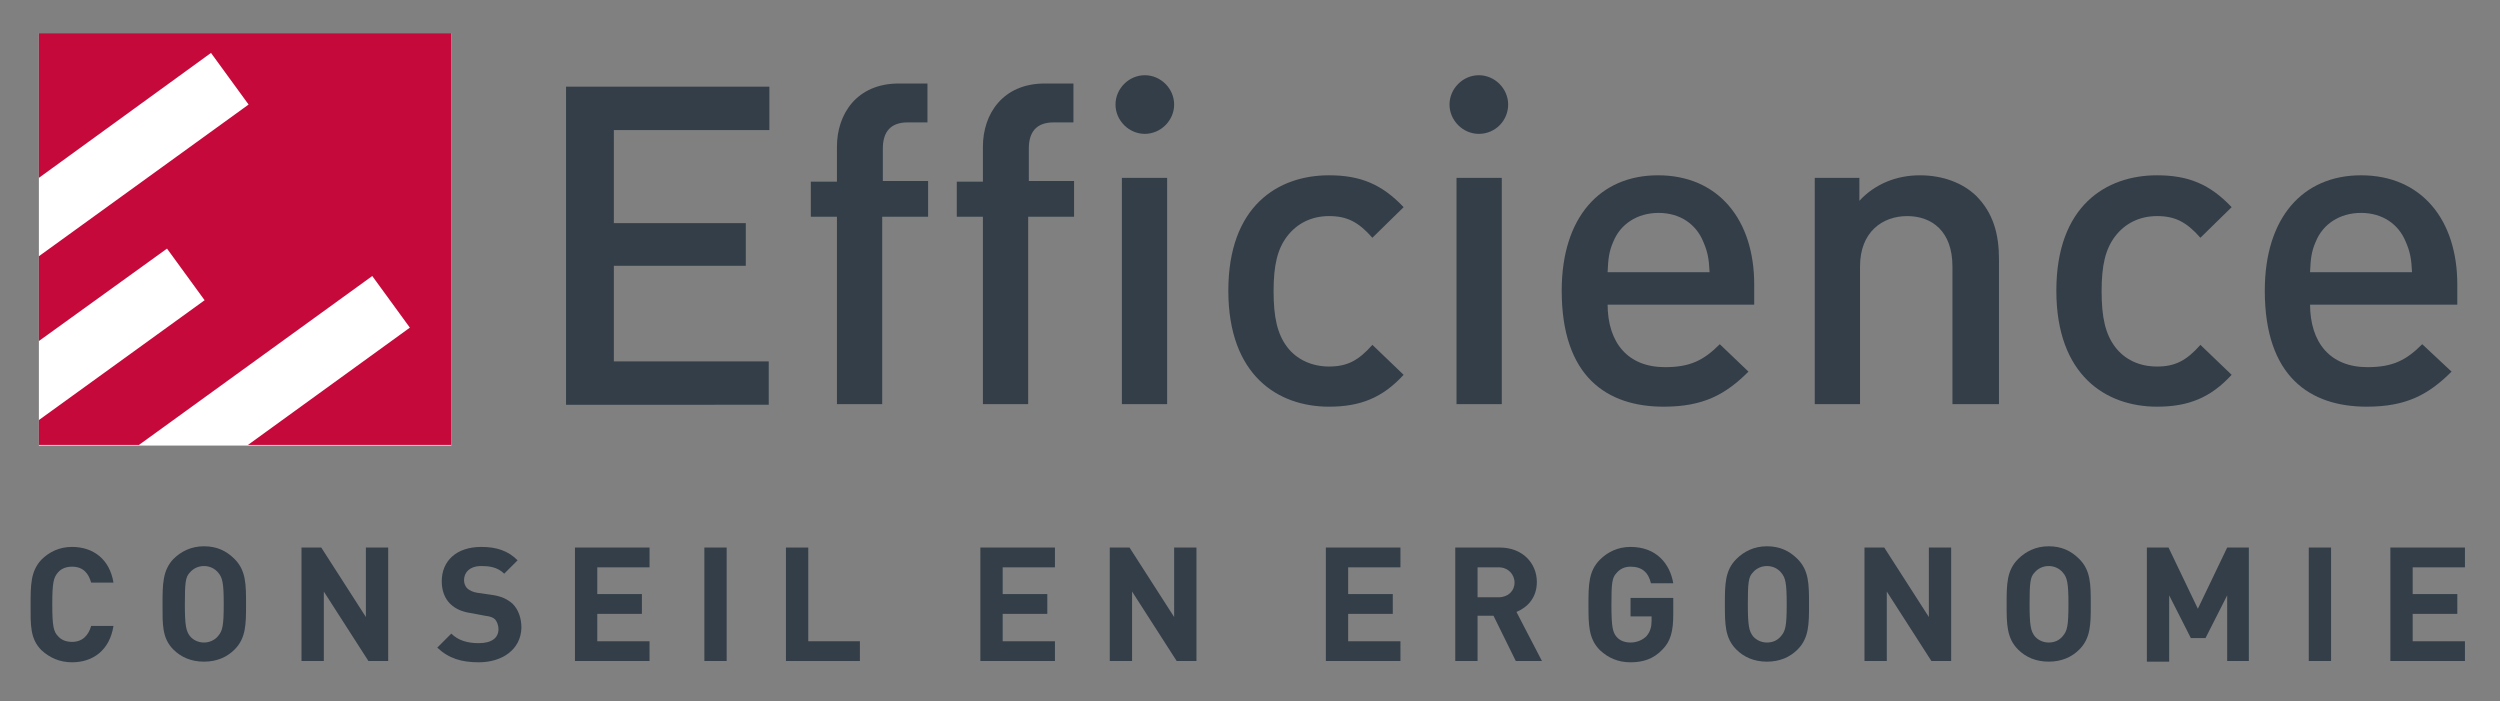 <?xml version="1.0" encoding="utf-8"?>
<!-- Generator: Adobe Illustrator 18.1.1, SVG Export Plug-In . SVG Version: 6.00 Build 0)  -->
<svg version="1.1" id="Calque_1" xmlns="http://www.w3.org/2000/svg" xmlns:xlink="http://www.w3.org/1999/xlink" x="0px" y="0px"
	 viewBox="0 0 392.2 110" enable-background="new 0 0 392.2 110" xml:space="preserve">
<rect x="0" y="0" width="392.2" height="110" fill="#808080" stroke="none"/>
<g>
	<path fill="#333E48" d="M88.8,63.4V13.6h31.9v6.8H96.3v14.6H117v6.7H96.3v15h24.3v6.8H88.8z"/>
	<path fill="#333E48" d="M138.4,34v29.4h-7.1V34h-4.1v-5.5h4.1v-5.5c0-5.1,3.1-9.9,9.7-9.9h4.5v6.1h-3.1c-2.7,0-3.9,1.5-3.9,4.1v5.1
		h7.1V34H138.4z"/>
	<path fill="#333E48" d="M161.3,34v29.4h-7.1V34h-4.1v-5.5h4.1v-5.5c0-5.1,3.1-9.9,9.7-9.9h4.5v6.1h-3.1c-2.7,0-3.9,1.5-3.9,4.1v5.1
		h7.1V34H161.3z"/>
	<path fill="#333E48" d="M179.6,21c-2.5,0-4.6-2.1-4.6-4.6s2.1-4.6,4.6-4.6c2.5,0,4.6,2.1,4.6,4.6S182.1,21,179.6,21z M176,63.4
		V27.9h7.1v35.5H176z"/>
	<path fill="#333E48" d="M208.5,63.8c-8,0-15.8-4.9-15.8-18.2s7.8-18.1,15.8-18.1c4.9,0,8.3,1.4,11.7,5l-4.9,4.8
		c-2.2-2.5-4-3.4-6.8-3.4c-2.7,0-5,1.1-6.6,3.2c-1.5,2-2.1,4.5-2.1,8.6s0.6,6.7,2.1,8.7c1.5,2,3.9,3.1,6.6,3.1
		c2.8,0,4.6-0.9,6.8-3.4l4.9,4.7C216.9,62.4,213.4,63.8,208.5,63.8z"/>
	<path fill="#333E48" d="M232,21c-2.5,0-4.6-2.1-4.6-4.6s2.1-4.6,4.6-4.6s4.6,2.1,4.6,4.6S234.6,21,232,21z M228.5,63.4V27.9h7.1
		v35.5H228.5z"/>
	<path fill="#333E48" d="M252.2,47.7c0,6.1,3.2,9.9,9,9.9c4,0,6.1-1.1,8.6-3.6l4.5,4.3c-3.6,3.6-7.1,5.5-13.3,5.5
		c-8.9,0-16-4.7-16-18.2c0-11.5,6-18.1,15.1-18.1c9.5,0,15.1,7,15.1,17.1v3.2H252.2z M267.2,37.9c-1.1-2.7-3.6-4.5-7-4.5
		s-6,1.8-7.1,4.5c-0.7,1.6-0.8,2.7-0.9,4.8h16C268.1,40.6,267.9,39.5,267.2,37.9z"/>
	<path fill="#333E48" d="M306.3,63.4V41.8c0-5.5-3.2-7.9-7.1-7.9s-7.4,2.5-7.4,7.9v21.6h-7.1V27.9h7v3.6c2.5-2.7,5.9-4,9.5-4
		c3.6,0,6.7,1.2,8.8,3.2c2.7,2.7,3.6,6,3.6,10v22.7H306.3z"/>
	<path fill="#333E48" d="M338.4,63.8c-8,0-15.8-4.9-15.8-18.2s7.8-18.1,15.8-18.1c4.9,0,8.3,1.4,11.7,5l-4.9,4.8
		c-2.2-2.5-4-3.4-6.8-3.4c-2.7,0-5,1.1-6.6,3.2c-1.5,2-2.1,4.5-2.1,8.6s0.6,6.7,2.1,8.7c1.5,2,3.8,3.1,6.6,3.1
		c2.8,0,4.6-0.9,6.8-3.4l4.9,4.7C346.8,62.4,343.3,63.8,338.4,63.8z"/>
	<path fill="#333E48" d="M362.4,47.7c0,6.1,3.2,9.9,9,9.9c4,0,6.1-1.1,8.6-3.6l4.6,4.3c-3.6,3.6-7.1,5.5-13.3,5.5
		c-8.9,0-16-4.7-16-18.2c0-11.5,6-18.1,15.1-18.1c9.5,0,15.1,7,15.1,17.1v3.2H362.4z M377.4,37.9c-1.1-2.7-3.6-4.5-7-4.5
		s-6,1.8-7.1,4.5c-0.7,1.6-0.8,2.7-0.9,4.8h16C378.3,40.6,378.1,39.5,377.4,37.9z"/>
</g>
<rect x="6.1" y="5.2" fill="#FFFFFF" width="64.7" height="64.7"/>
<polygon fill="#C6093B" points="70.8,5.2 6.1,5.2 6.1,27.9 33.1,8.3 39,16.4 6.1,40.2 6.1,53.5 26.2,39 32.1,47.1 6.1,65.9 
	6.1,69.8 21.8,69.8 58.4,43.3 64.3,51.4 38.9,69.8 70.8,69.8 "/>
<g>
	<path fill="#333E48" d="M11.3,103.9c-1.9,0-3.5-0.7-4.8-1.9c-1.8-1.8-1.7-4-1.7-7.1s0-5.3,1.7-7.1c1.2-1.2,2.8-2,4.8-2
		c3.3,0,5.9,1.9,6.5,5.6h-3.5c-0.4-1.4-1.2-2.5-3-2.5c-0.9,0-1.7,0.3-2.2,0.9c-0.7,0.8-0.9,1.6-0.9,5s0.2,4.3,0.9,5
		c0.5,0.6,1.3,0.9,2.2,0.9c1.7,0,2.6-1.1,3-2.5h3.5C17.2,102,14.6,103.9,11.3,103.9z"/>
	<path fill="#333E48" d="M36.8,101.9c-1.2,1.2-2.8,1.9-4.8,1.9c-2,0-3.6-0.7-4.8-1.9c-1.8-1.8-1.7-4-1.7-7.1s0-5.3,1.7-7.1
		c1.2-1.2,2.8-2,4.8-2c2,0,3.5,0.7,4.8,2c1.8,1.8,1.8,4,1.8,7.1S38.6,100.1,36.8,101.9z M34.2,89.8c-0.5-0.6-1.3-1-2.2-1
		c-0.9,0-1.7,0.4-2.2,1c-0.7,0.7-0.8,1.6-0.8,5s0.2,4.2,0.8,5c0.5,0.6,1.3,1,2.2,1c0.9,0,1.7-0.4,2.2-1c0.7-0.8,0.9-1.6,0.9-5
		S34.9,90.6,34.2,89.8z"/>
	<path fill="#333E48" d="M57.8,103.7l-7-10.9v10.9h-3.5V85.9h3.1l7,10.9V85.9h3.5v17.8H57.8z"/>
	<path fill="#333E48" d="M75.1,103.9c-2.7,0-4.7-0.6-6.5-2.3l2.2-2.2c1.1,1.1,2.6,1.5,4.3,1.5c2,0,3.1-0.8,3.1-2.2
		c0-0.6-0.2-1.1-0.5-1.5c-0.3-0.3-0.7-0.5-1.6-0.6L74,96.2c-1.5-0.2-2.6-0.7-3.4-1.5c-0.8-0.8-1.3-2-1.3-3.5c0-3.2,2.3-5.4,6.2-5.4
		c2.4,0,4.2,0.6,5.7,2.1L79.1,90c-1.1-1.1-2.5-1.2-3.6-1.2c-1.8,0-2.7,1-2.7,2.2c0,0.4,0.1,0.9,0.5,1.3c0.3,0.3,0.9,0.6,1.6,0.7
		l2.1,0.3c1.6,0.2,2.6,0.7,3.4,1.4c0.9,0.9,1.4,2.2,1.4,3.8C81.7,101.9,78.8,103.9,75.1,103.9z"/>
	<path fill="#333E48" d="M90.2,103.7V85.9h11.7V89h-8.2v4.2h7v3.1h-7v4.3h8.2v3.1H90.2z"/>
	<path fill="#333E48" d="M110.5,103.7V85.9h3.5v17.8H110.5z"/>
	<path fill="#333E48" d="M123.3,103.7V85.9h3.5v14.7h8.1v3.1H123.3z"/>
	<path fill="#333E48" d="M153.8,103.7V85.9h11.7V89h-8.2v4.2h7v3.1h-7v4.3h8.2v3.1H153.8z"/>
	<path fill="#333E48" d="M184.6,103.7l-7-10.9v10.9h-3.5V85.9h3.1l7,10.9V85.9h3.5v17.8H184.6z"/>
	<path fill="#333E48" d="M208,103.7V85.9h11.7V89h-8.2v4.2h7v3.1h-7v4.3h8.2v3.1H208z"/>
	<path fill="#333E48" d="M237.8,103.7l-3.5-7.1h-2.5v7.1h-3.5V85.9h7c3.6,0,5.8,2.5,5.8,5.4c0,2.5-1.5,4-3.2,4.7l4,7.7H237.8z
		 M235.1,89h-3.3v4.7h3.3c1.5,0,2.5-1,2.5-2.3S236.6,89,235.1,89z"/>
	<path fill="#333E48" d="M260.8,101.9c-1.4,1.5-3.1,2-5,2c-2,0-3.5-0.7-4.8-1.9c-1.8-1.8-1.8-4-1.8-7.1s0-5.3,1.8-7.1
		c1.2-1.2,2.8-2,4.8-2c4.1,0,6.2,2.7,6.7,5.7H259c-0.4-1.7-1.4-2.6-3.2-2.6c-1,0-1.7,0.4-2.2,1c-0.7,0.7-0.8,1.6-0.8,5
		s0.2,4.3,0.8,5c0.5,0.6,1.3,0.9,2.2,0.9c1,0,1.9-0.4,2.5-1c0.6-0.7,0.8-1.5,0.8-2.4v-0.7h-3.3v-2.9h6.7v2.6
		C262.5,99,262.1,100.6,260.8,101.9z"/>
	<path fill="#333E48" d="M282,101.9c-1.2,1.2-2.8,1.9-4.8,1.9s-3.6-0.7-4.8-1.9c-1.8-1.8-1.8-4-1.8-7.1s0-5.3,1.8-7.1
		c1.2-1.2,2.8-2,4.8-2s3.5,0.7,4.8,2c1.8,1.8,1.8,4,1.8,7.1S283.8,100.1,282,101.9z M279.4,89.8c-0.5-0.6-1.3-1-2.2-1
		c-0.9,0-1.7,0.4-2.2,1c-0.7,0.7-0.8,1.6-0.8,5s0.2,4.2,0.8,5c0.5,0.6,1.3,1,2.2,1c1,0,1.7-0.4,2.2-1c0.7-0.8,0.9-1.6,0.9-5
		S280.1,90.6,279.4,89.8z"/>
	<path fill="#333E48" d="M303,103.7l-7-10.9v10.9h-3.5V85.9h3.1l7,10.9V85.9h3.5v17.8H303z"/>
	<path fill="#333E48" d="M326.2,101.9c-1.2,1.2-2.8,1.9-4.8,1.9s-3.6-0.7-4.8-1.9c-1.8-1.8-1.8-4-1.8-7.1s0-5.3,1.8-7.1
		c1.2-1.2,2.8-2,4.8-2s3.5,0.7,4.8,2c1.8,1.8,1.8,4,1.8,7.1S328,100.1,326.2,101.9z M323.6,89.8c-0.5-0.6-1.3-1-2.2-1
		c-0.9,0-1.7,0.4-2.2,1c-0.7,0.7-0.8,1.6-0.8,5s0.2,4.2,0.8,5c0.5,0.6,1.3,1,2.2,1c1,0,1.7-0.4,2.2-1c0.7-0.8,0.9-1.6,0.9-5
		S324.3,90.6,323.6,89.8z"/>
	<path fill="#333E48" d="M349.4,103.7V93.4l-3.4,6.7h-2.3l-3.4-6.7v10.4h-3.5V85.9h3.4l4.6,9.6l4.6-9.6h3.4v17.8H349.4z"/>
	<path fill="#333E48" d="M362.2,103.7V85.9h3.5v17.8H362.2z"/>
	<path fill="#333E48" d="M375,103.7V85.9h11.7V89h-8.2v4.2h7v3.1h-7v4.3h8.2v3.1H375z"/>
</g>
</svg>
